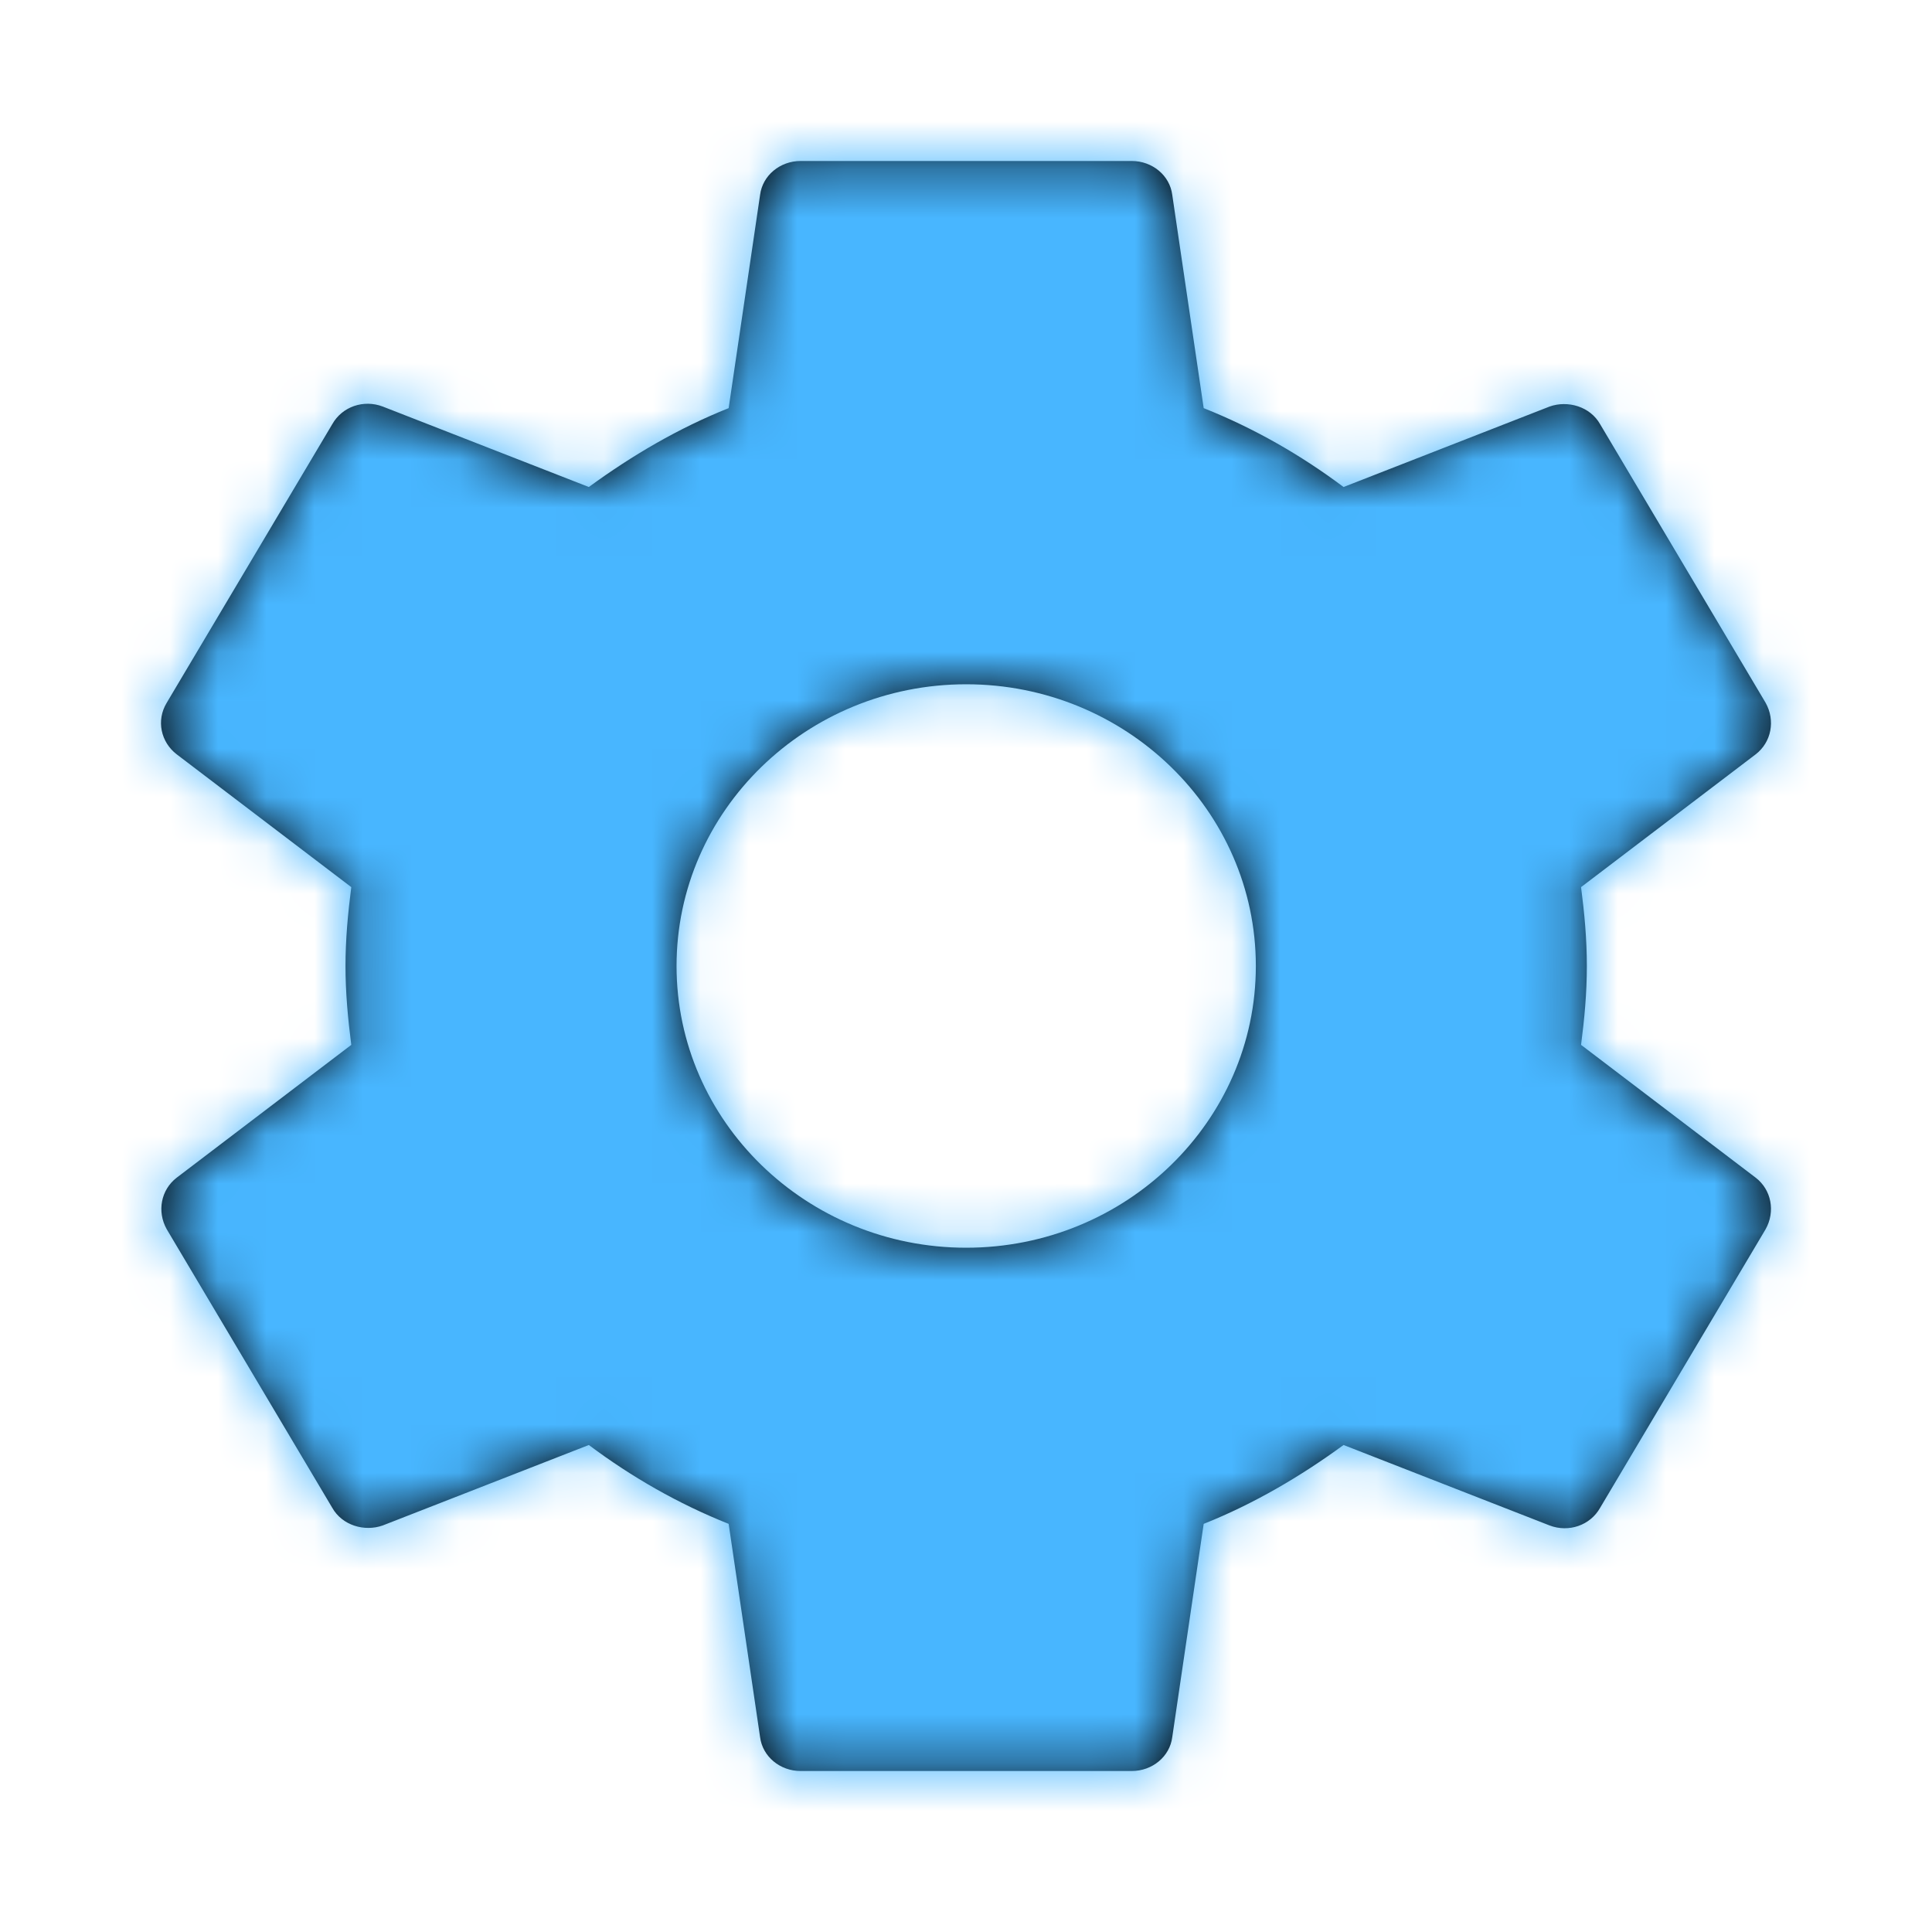 <svg width="40" height="40" viewBox="0 0 40 40" fill="none" xmlns="http://www.w3.org/2000/svg">
<path fill-rule="evenodd" clip-rule="evenodd" d="M32.854 20C32.854 20.567 32.803 21.1 32.734 21.633L36.35 24.383C36.675 24.633 36.761 25.083 36.555 25.45L33.129 31.217C32.923 31.583 32.477 31.733 32.083 31.583L27.817 29.917C26.926 30.567 25.966 31.133 24.921 31.55L24.27 35.967C24.219 36.367 23.859 36.667 23.43 36.667H16.577C16.148 36.667 15.789 36.367 15.737 35.967L15.086 31.55C14.041 31.133 13.082 30.583 12.191 29.917L7.924 31.583C7.547 31.717 7.085 31.583 6.879 31.217L3.452 25.45C3.246 25.083 3.332 24.633 3.658 24.383L7.273 21.633C7.204 21.1 7.153 20.55 7.153 20C7.153 19.45 7.204 18.9 7.273 18.367L3.658 15.617C3.332 15.367 3.229 14.917 3.452 14.55L6.879 8.783C7.085 8.417 7.53 8.267 7.924 8.417L12.191 10.083C13.082 9.433 14.041 8.867 15.086 8.45L15.737 4.033C15.789 3.633 16.148 3.333 16.577 3.333H23.43C23.859 3.333 24.219 3.633 24.27 4.033L24.921 8.45C25.966 8.867 26.926 9.417 27.817 10.083L32.083 8.417C32.46 8.283 32.923 8.417 33.129 8.783L36.555 14.55C36.761 14.917 36.675 15.367 36.35 15.617L32.734 18.367C32.803 18.9 32.854 19.433 32.854 20ZM14.007 20C14.007 23.217 16.697 25.833 20.004 25.833C23.311 25.833 26.001 23.217 26.001 20C26.001 16.783 23.311 14.167 20.004 14.167C16.697 14.167 14.007 16.783 14.007 20Z" fill="black"/>
<mask id="mask0_362_10270" style="mask-type:luminance" maskUnits="userSpaceOnUse" x="3" y="3" width="34" height="34">
<path fill-rule="evenodd" clip-rule="evenodd" d="M32.854 20C32.854 20.567 32.803 21.1 32.734 21.633L36.35 24.383C36.675 24.633 36.761 25.083 36.555 25.45L33.129 31.217C32.923 31.583 32.477 31.733 32.083 31.583L27.817 29.917C26.926 30.567 25.966 31.133 24.921 31.55L24.27 35.967C24.219 36.367 23.859 36.667 23.43 36.667H16.577C16.148 36.667 15.789 36.367 15.737 35.967L15.086 31.55C14.041 31.133 13.082 30.583 12.191 29.917L7.924 31.583C7.547 31.717 7.085 31.583 6.879 31.217L3.452 25.45C3.246 25.083 3.332 24.633 3.658 24.383L7.273 21.633C7.204 21.1 7.153 20.55 7.153 20C7.153 19.45 7.204 18.9 7.273 18.367L3.658 15.617C3.332 15.367 3.229 14.917 3.452 14.55L6.879 8.783C7.085 8.417 7.53 8.267 7.924 8.417L12.191 10.083C13.082 9.433 14.041 8.867 15.086 8.45L15.737 4.033C15.789 3.633 16.148 3.333 16.577 3.333H23.43C23.859 3.333 24.219 3.633 24.27 4.033L24.921 8.45C25.966 8.867 26.926 9.417 27.817 10.083L32.083 8.417C32.46 8.283 32.923 8.417 33.129 8.783L36.555 14.55C36.761 14.917 36.675 15.367 36.35 15.617L32.734 18.367C32.803 18.9 32.854 19.433 32.854 20ZM14.007 20C14.007 23.217 16.697 25.833 20.004 25.833C23.311 25.833 26.001 23.217 26.001 20C26.001 16.783 23.311 14.167 20.004 14.167C16.697 14.167 14.007 16.783 14.007 20Z" fill="white"/>
</mask>
<g mask="url(#mask0_362_10270)">
<rect width="40" height="40" fill="#48B6FF"/>
</g>
</svg>
